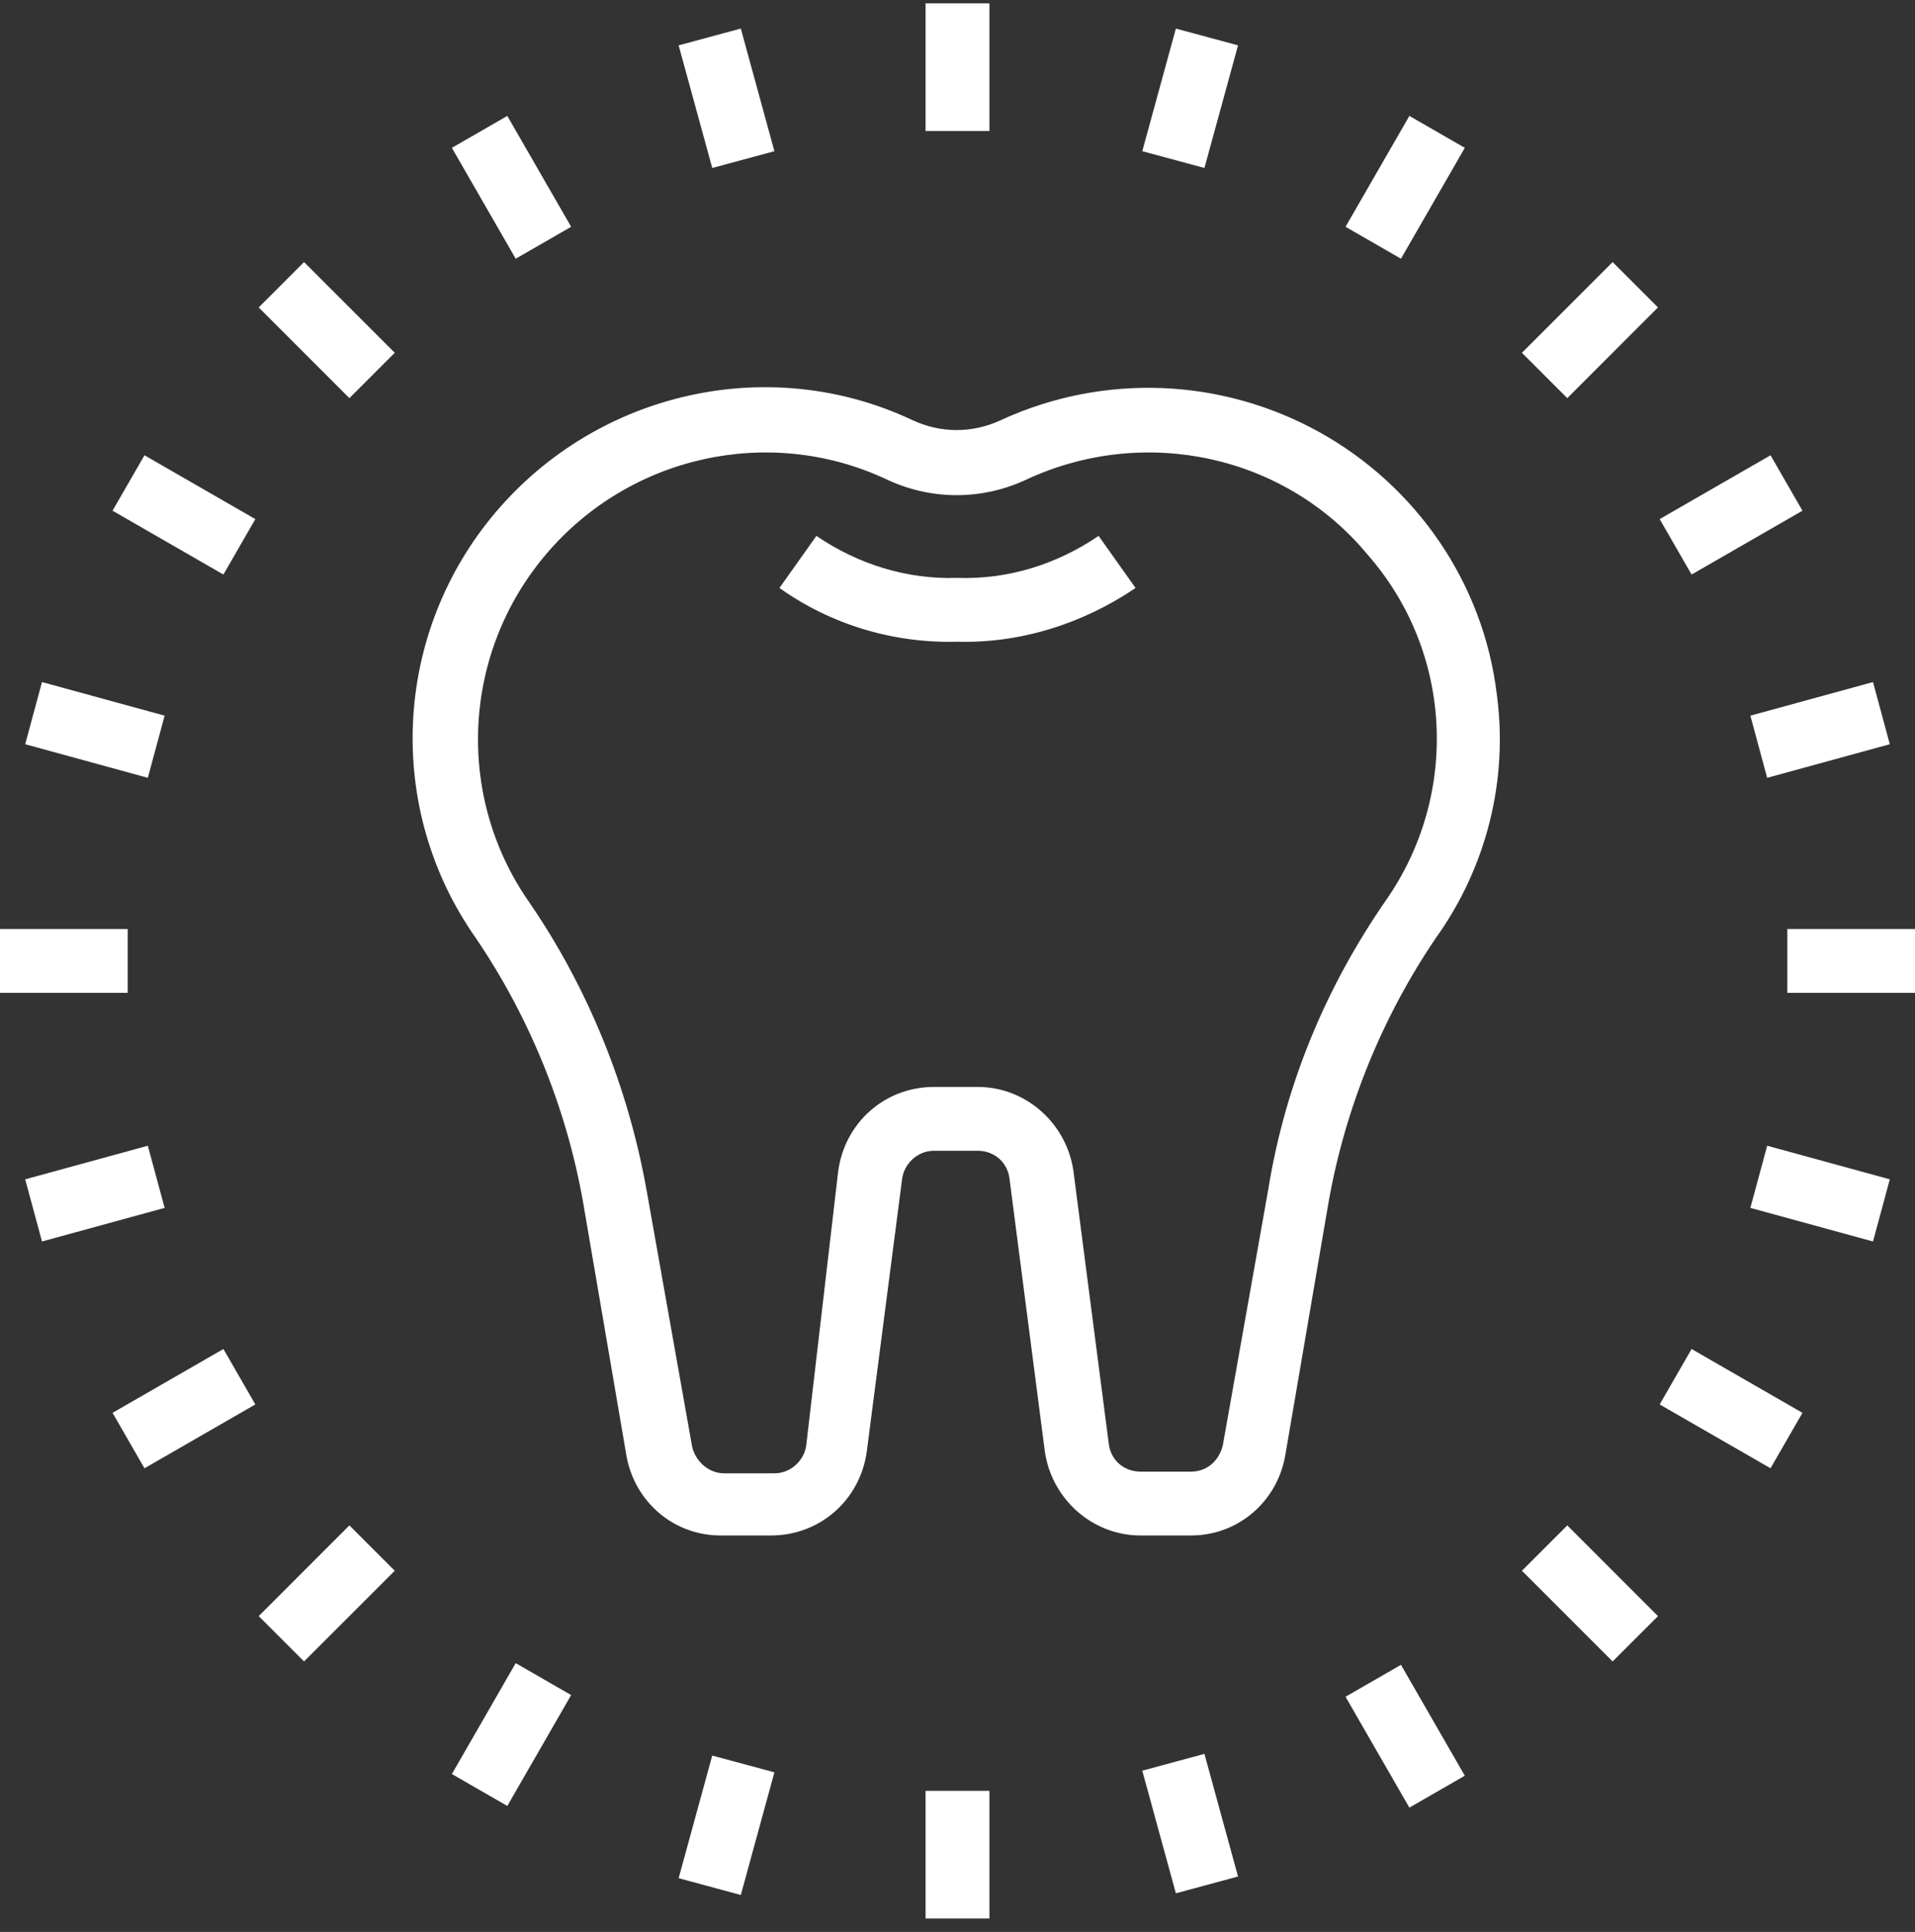 <?xml version="1.0" encoding="UTF-8"?>
<svg width="114px" height="115px" viewBox="0 0 114 115" version="1.1" xmlns="http://www.w3.org/2000/svg" xmlns:xlink="http://www.w3.org/1999/xlink">
    <rect x="0" y="0" width="114" height="115" fill="#333333" stroke="none"/>
    <!-- Generator: Sketch 47.1 (45422) - http://www.bohemiancoding.com/sketch -->
    <title>Group</title>
    <desc>Created with Sketch.</desc>
    <defs></defs>
    <g id="Page-1" stroke="none" stroke-width="1" fill="none" fill-rule="evenodd">
        <g id="Group" fill-rule="nonzero" fill="#FFFFFF">
            <path d="M89.1,41.3 C88.3,34.7 84.3,28.9 78.5,25.7 C72.7,22.5 65.7,22.2 59.6,25 C57.9,25.8 56,25.8 54.3,25 C45.8,21 35.6,23.3 29.5,30.5 C23.4,37.7 22.9,48.1 28.3,55.8 C31.5,60.5 33.7,65.9 34.7,71.5 L37.3,86.7 C37.8,89.4 40.1,91.4 42.9,91.4 L45.9,91.4 C48.8,91.4 51.2,89.3 51.6,86.4 L53.7,70.2 C53.8,69.3 54.6,68.5 55.6,68.5 L58.2,68.5 C59.2,68.5 60,69.2 60.1,70.2 L62.2,86.4 C62.6,89.2 65,91.4 67.9,91.4 L70.9,91.4 C73.7,91.4 76,89.4 76.5,86.7 L79.1,71.5 C80.1,65.9 82.3,60.5 85.5,55.8 C88.5,51.6 89.8,46.4 89.1,41.3 L89.1,41.3 Z M82.5,53.6 C78.9,58.8 76.5,64.6 75.5,70.8 L72.8,86 C72.6,86.9 71.9,87.6 70.9,87.6 L67.9,87.6 C66.9,87.6 66.1,86.9 66,85.9 L63.9,69.7 C63.5,66.9 61.1,64.7 58.2,64.7 L55.6,64.7 C52.7,64.7 50.3,66.8 49.9,69.7 L48,86 C47.9,86.9 47.1,87.7 46.1,87.7 L43.1,87.7 C42.2,87.7 41.4,87 41.2,86.1 L38.5,70.9 C37.4,64.7 35,58.8 31.5,53.7 C27.1,47.4 27.5,38.9 32.5,33 C37.5,27.1 45.8,25.3 52.7,28.5 C55.4,29.8 58.5,29.8 61.2,28.5 C68.2,25.3 76.5,27.1 81.4,33 C86.5,38.8 86.9,47.3 82.5,53.6 Z" id="Shape"></path>
            <path d="M57,34.4 C54,34.5 51.1,33.6 48.6,31.9 L46.4,35 C49.5,37.2 53.2,38.3 57,38.2 C60.8,38.3 64.5,37.1 67.6,35 L65.4,31.9 C62.9,33.6 60,34.5 57,34.4 Z" id="Shape"></path>
            <polygon id="Shape" points="55.1 0.2 58.9 0.2 58.9 7.8 55.1 7.8"></polygon>
            <polygon id="Shape" points="68 9 70 1.7 73.7 2.7 71.7 10"></polygon>
            <polygon id="Shape" points="80.1 13.5 83.9 6.9 87.2 8.8 83.4 15.4"></polygon>
            <polygon id="Shape" points="90.6 21 96 15.6 98.7 18.3 93.3 23.7"></polygon>
            <polygon id="Shape" points="98.8 30.9 105.4 27.1 107.3 30.4 100.7 34.2"></polygon>
            <polygon id="Shape" points="104.2 42.6 111.5 40.6 112.5 44.3 105.2 46.3"></polygon>
            <polygon id="Shape" points="106.4 55.3 114 55.3 114 59.1 106.4 59.1"></polygon>
            <polygon id="Shape" points="104.2 71.9 105.2 68.2 112.5 70.2 111.5 73.9"></polygon>
            <polygon id="Shape" points="98.8 83.6 100.7 80.3 107.3 84.1 105.4 87.4"></polygon>
            <polygon id="Shape" points="90.6 93.5 93.3 90.8 98.7 96.2 96 98.9"></polygon>
            <polygon id="Shape" points="80.1 101 83.4 99.1 87.2 105.7 83.9 107.6"></polygon>
            <polygon id="Shape" points="68 105.4 71.7 104.4 73.7 111.7 70 112.7"></polygon>
            <polygon id="Shape" points="55.1 106.6 58.9 106.6 58.9 114.2 55.1 114.2"></polygon>
            <polygon id="Shape" points="40.4 111.8 42.4 104.5 46.1 105.5 44.1 112.8"></polygon>
            <polygon id="Shape" points="26.9 105.6 30.7 99 34 100.9 30.2 107.5"></polygon>
            <polygon id="Shape" points="15.4 96.2 20.8 90.8 23.5 93.5 18.1 98.9"></polygon>
            <polygon id="Shape" points="6.7 84.1 13.3 80.3 15.2 83.6 8.6 87.4"></polygon>
            <polygon id="Shape" points="1.5 70.2 8.8 68.2 9.8 71.9 2.5 73.9"></polygon>
            <polygon id="Shape" points="0 55.3 7.6 55.3 7.6 59.1 0 59.1"></polygon>
            <polygon id="Shape" points="1.5 44.3 2.5 40.6 9.8 42.6 8.8 46.3"></polygon>
            <polygon id="Shape" points="6.7 30.4 8.6 27.1 15.2 30.9 13.3 34.2"></polygon>
            <polygon id="Shape" points="15.4 18.3 18.1 15.6 23.5 21 20.8 23.7"></polygon>
            <polygon id="Shape" points="26.9 8.8 30.2 6.9 34 13.5 30.7 15.4"></polygon>
            <polygon id="Shape" points="40.4 2.7 44.1 1.7 46.1 9 42.4 10"></polygon>
        </g>
    </g>
</svg>